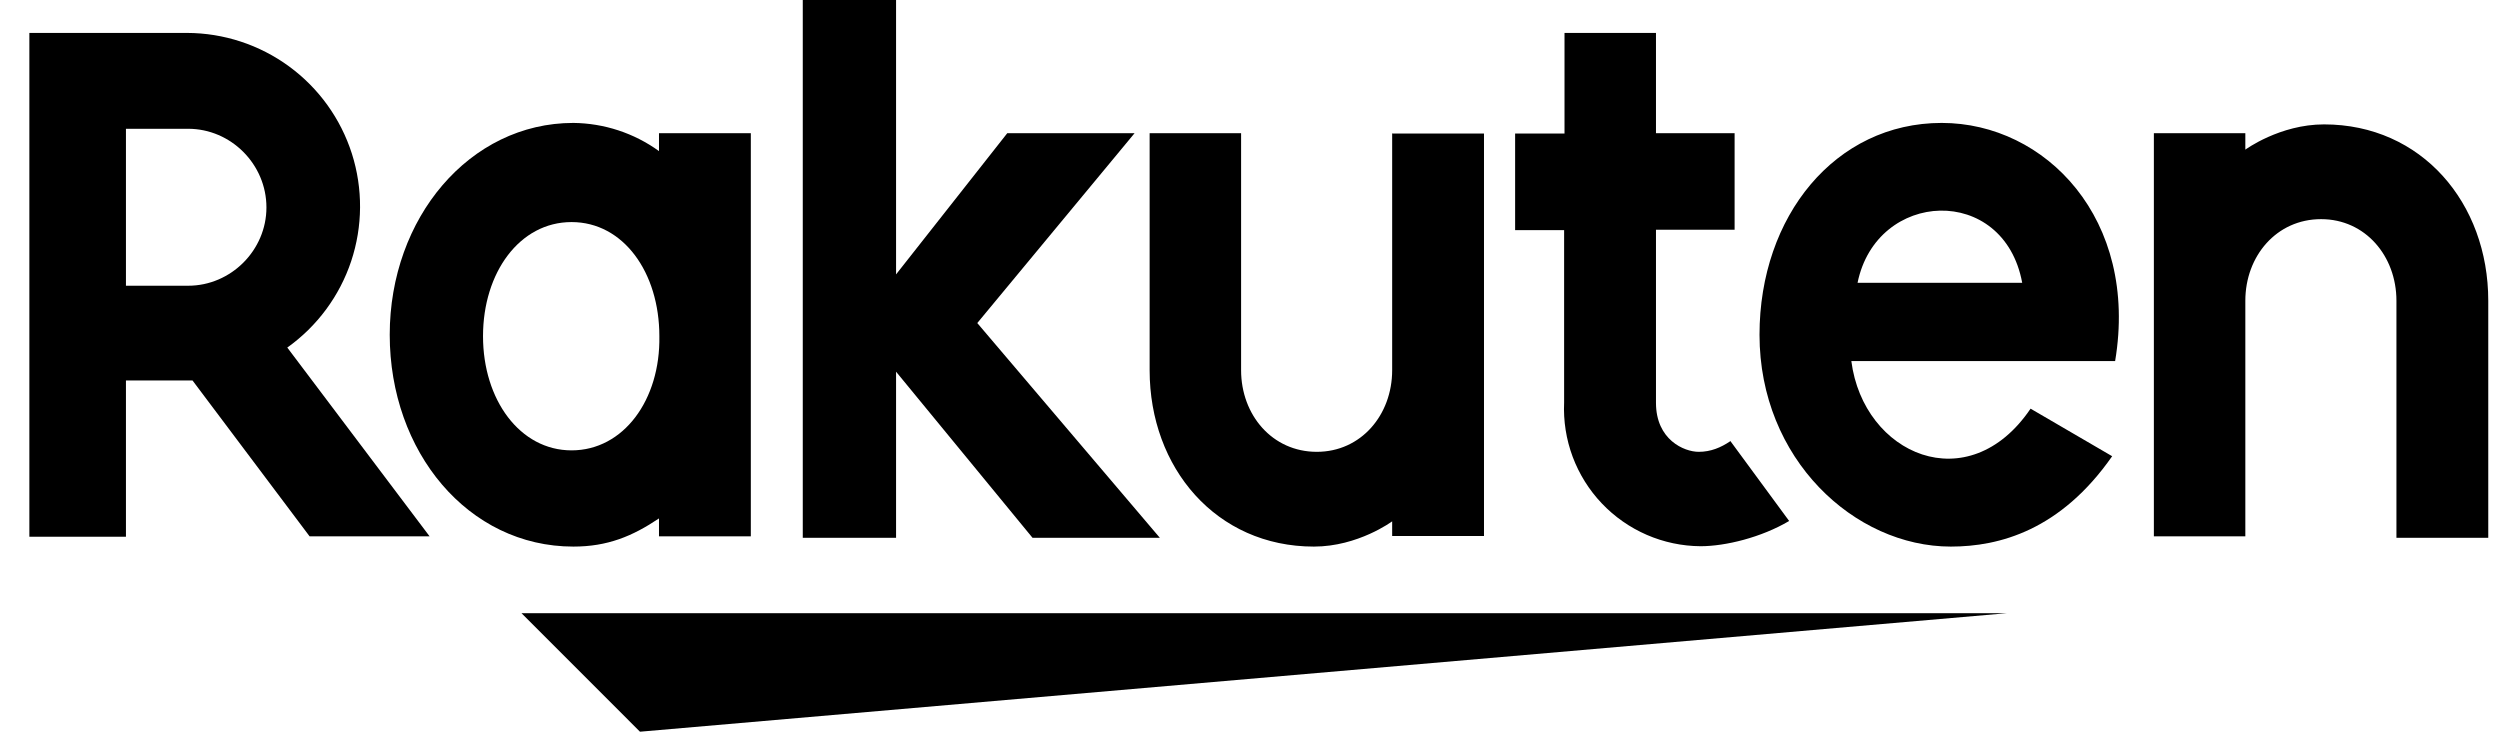 <svg width="82" height="24" viewBox="0 0 82 24" fill="none" xmlns="http://www.w3.org/2000/svg">
<path d="M65.835 20.112H17.104L20.991 24L65.835 20.112ZM73.647 17.64V9.864C73.647 8.4 74.668 7.188 76.132 7.188C77.584 7.188 78.603 8.4 78.603 9.864V17.64H81.615V9.864C81.615 6.66 79.431 4.08 76.228 4.08C74.775 4.08 73.647 4.908 73.647 4.908V4.368H70.647V17.592H73.647V17.64ZM63.688 4.032C60.196 4.032 57.712 7.092 57.712 10.98C57.712 15.06 60.831 17.928 63.987 17.928C65.584 17.928 67.588 17.388 69.279 14.964L66.603 13.404C64.564 16.416 61.12 14.916 60.724 11.844H69.376C70.156 7.188 67.096 4.032 63.688 4.032ZM66.328 9.276H60.928C61.551 6.216 65.728 6.024 66.328 9.276Z" fill="black"/>
<path d="M56.752 14.472C56.452 14.676 56.115 14.82 55.719 14.82C55.239 14.82 54.316 14.424 54.316 13.212V7.536H56.895V4.368H54.316V1.08H51.316V4.38H49.696V7.548H51.303V13.2C51.276 13.806 51.371 14.412 51.583 14.981C51.796 15.55 52.12 16.07 52.538 16.51C52.956 16.951 53.459 17.302 54.016 17.544C54.572 17.785 55.172 17.912 55.779 17.916C56.596 17.916 57.772 17.628 58.684 17.088L56.752 14.46V14.472ZM45.663 4.368V12.144C45.663 13.608 44.644 14.82 43.191 14.82C41.727 14.82 40.708 13.608 40.708 12.144V4.368H37.708V12.144C37.708 15.348 39.892 17.928 43.096 17.928C44.547 17.928 45.663 17.1 45.663 17.1V17.58H48.675V4.38H45.675L45.663 4.368Z" fill="black"/>
<path d="M32.055 10.596L37.215 4.368H33.039L29.391 9V0H26.331V17.64H29.391V12.192L33.867 17.64H38.043L32.055 10.596ZM21.615 4.368V4.956C20.797 4.365 19.816 4.043 18.807 4.032C15.399 4.032 12.783 7.152 12.783 10.98C12.783 14.82 15.351 17.928 18.807 17.928C19.923 17.928 20.739 17.592 21.615 17.004V17.592H24.627V4.368H21.627H21.615ZM18.747 14.772C17.055 14.772 15.843 13.116 15.843 11.028C15.843 8.94 17.043 7.284 18.747 7.284C20.451 7.284 21.627 8.94 21.627 11.028C21.663 13.116 20.451 14.772 18.747 14.772Z" fill="black"/>
<path d="M4.131 17.64V12.48H6.315L10.155 17.592H14.091L9.423 11.4C10.404 10.701 11.138 9.709 11.519 8.566C11.899 7.423 11.907 6.189 11.542 5.041C11.176 3.894 10.456 2.892 9.484 2.18C8.512 1.468 7.34 1.083 6.135 1.08H0.963V17.604H4.131V17.652V17.64ZM4.131 4.224H6.171C7.575 4.224 8.739 5.388 8.739 6.804C8.739 8.208 7.575 9.372 6.171 9.372H4.131V4.224Z" fill="black"/>
</svg>
